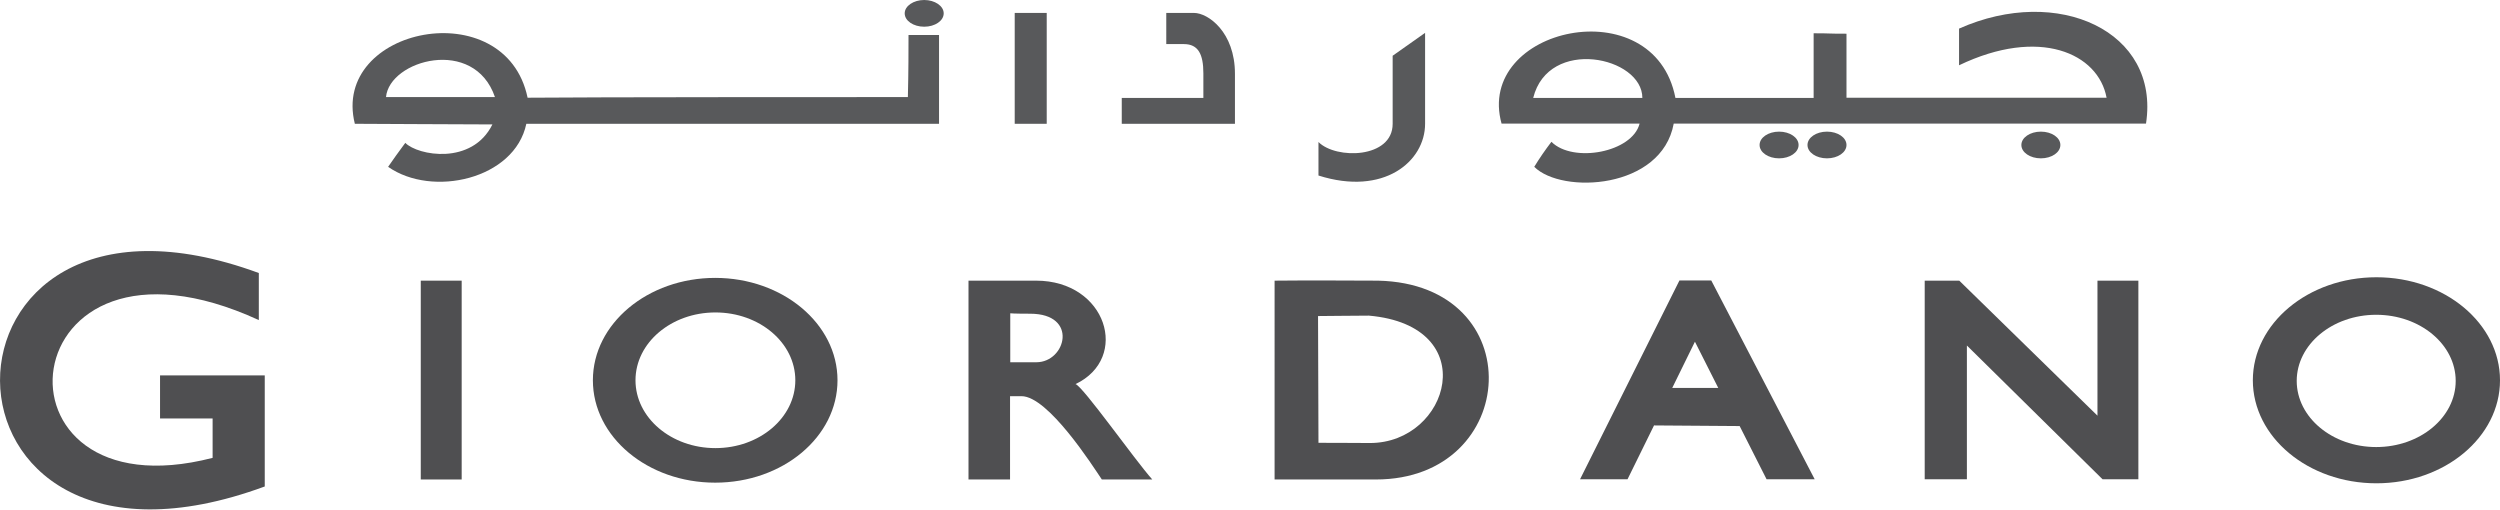 <?xml version="1.0" encoding="UTF-8"?> <!-- Generator: Adobe Illustrator 23.0.0, SVG Export Plug-In . SVG Version: 6.00 Build 0) --> <svg xmlns="http://www.w3.org/2000/svg" xmlns:xlink="http://www.w3.org/1999/xlink" id="Layer_1" x="0px" y="0px" viewBox="0 0 1179.4 240.4" style="enable-background:new 0 0 1179.4 240.4;" xml:space="preserve"> <style type="text/css"> .st0{fill:#4F4F51;} .st1{fill:#58595B;} </style> <title>Giordano (Eng-Ara Gray)</title> <path class="st0" d="M122.1,128.8c-162.8-59.9-163.7,162,2.8,100.7v-52.4H75.5v20.3h24.8V216c-110.3,28.5-96.9-119.5,21.8-65V128.8z "></path> <rect x="198.5" y="132.4" class="st0" width="19.3" height="93.8"></rect> <path class="st0" d="M395.1,179.4c0,26.7-25.8,48.3-57.7,48.3s-57.7-21.6-57.7-48.3s25.9-48.3,57.7-48.3S395.1,152.7,395.1,179.4z M337.5,147.4c-20.8,0-37.7,14.3-37.7,32s16.9,32,37.7,32s37.7-14.3,37.7-32S358.3,147.4,337.5,147.4L337.5,147.4z"></path> <path class="st0" d="M456.9,132.4h31.9c33.3,0,44.4,36.5,18.6,48.8c3.6,1.2,27.9,35.7,36.2,45h-23.8c-4.3-6.4-25.3-39.3-37.9-39.3 h-5.4v39.3h-19.6V132.4z M476.6,147.8v23.1h12.3c14,0,20-22.9-2.9-22.9C478.1,148,476.6,147.8,476.6,147.8z"></path> <path class="st0" d="M601.3,132.4c15.2-0.2,41.4,0,48.8,0c72.4,1.6,67.2,93.8-1,93.8h-47.8V132.4z M622,208.9 c11.9,0,20.5,0.1,24.3,0.1c37.6,0,53.6-55.3-0.5-60.1c-11.2,0-15.7,0.2-24,0.2C621.8,161.3,622,198.9,622,208.9z"></path> <path class="st0" d="M745.4,226.1l46.9-93.8h15l48.8,93.8h-22.7L820.7,201l-40.4-0.3l-12.5,25.4H745.4z M788.9,183h21.7l-11-21.8 L788.9,183z"></path> <polygon class="st0" points="908,132.4 924.3,132.4 989.5,196.1 989.5,132.4 1008.8,132.4 1008.8,226.1 991.9,226.1 927.9,163 927.9,226.1 908,226.1 "></polygon> <path class="st0" d="M1179.4,179.4c0,26.8-26.1,48.6-58.3,48.6s-58.3-21.8-58.3-48.6s26.1-48.6,58.3-48.6S1179.4,152.6,1179.4,179.4 z M1121,148.5c-20.7,0-37.5,14-37.5,31.2s16.8,31.2,37.5,31.2s37.5-14,37.5-31.2S1141.7,148.5,1121,148.5z"></path> <path class="st1" d="M232.3,58.7c-18.1,0-53.5-0.3-64.9-0.3c-11.4-45.6,71.1-62.2,81.5-12.3c27.4-0.3,160.9-0.3,179.4-0.3 c0.3-12.3,0.3-22.2,0.3-29.3H443v41.9H248.3c-5.5,26.2-44.4,34.9-65.2,20.3c1.4-2.1,5.7-8.1,8.1-11.3 C197.1,73.4,222.7,78.1,232.3,58.7z M233.5,45.8c-9.8-28.7-49.8-17.5-51.4,0H233.5z"></path> <path class="st1" d="M445.2,6.3c0,3.5-4.1,6.3-9.2,6.3s-9.2-2.8-9.2-6.3S431,0,436,0S445.2,2.8,445.2,6.3z"></path> <path class="st1" d="M848.5,68.4c0,3.5-4.1,6.3-9.2,6.3s-9.2-2.8-9.2-6.3s4.1-6.3,9.2-6.3S848.5,64.9,848.5,68.4z"></path> <path class="st1" d="M871.1,68.4c0,3.5-4.1,6.3-9.2,6.3s-9.2-2.8-9.2-6.3s4.1-6.3,9.2-6.3S871.1,64.9,871.1,68.4z"></path> <path class="st1" d="M972,68.4c0,3.5-4.1,6.3-9.2,6.3s-9.2-2.8-9.2-6.3s4.1-6.3,9.2-6.3S972,64.9,972,68.4z"></path> <rect x="478.7" y="6.1" class="st1" width="15.1" height="52.3"></rect> <path class="st1" d="M550.2,6.1h13.1c6.6,0,19.3,9,19.3,28.7v23.6h-53.4V46.2h38.5V34.6c0-9-2.4-13.8-9.2-13.8h-8.3V6.1z"></path> <path class="st1" d="M657,26.3l15.3-10.8v42.9c0,17.8-19.5,34.2-50.3,24.4V67c8.3,8.3,35,7.8,35-8.6V26.3z"></path> <path class="st1" d="M708.4,58.4c-12.7-45.5,72-64.1,82-12.2h65.2V15.7c8.7,0,5.5,0.2,15.5,0.2v30.2h122.7 c-3.9-21-31.7-33.5-69.6-15.3V13.5c46.6-20.8,94.9,1.2,88.2,44.8H789.6c-5.7,31.1-52.8,33.4-65.8,20.4c2.5-4.1,5.2-8,8.1-11.8 c10.2,10.2,38.2,5,41.6-8.6H708.4z M774.8,46.2c0-19.5-44.3-28.9-51.5,0H774.8z"></path> </svg> 